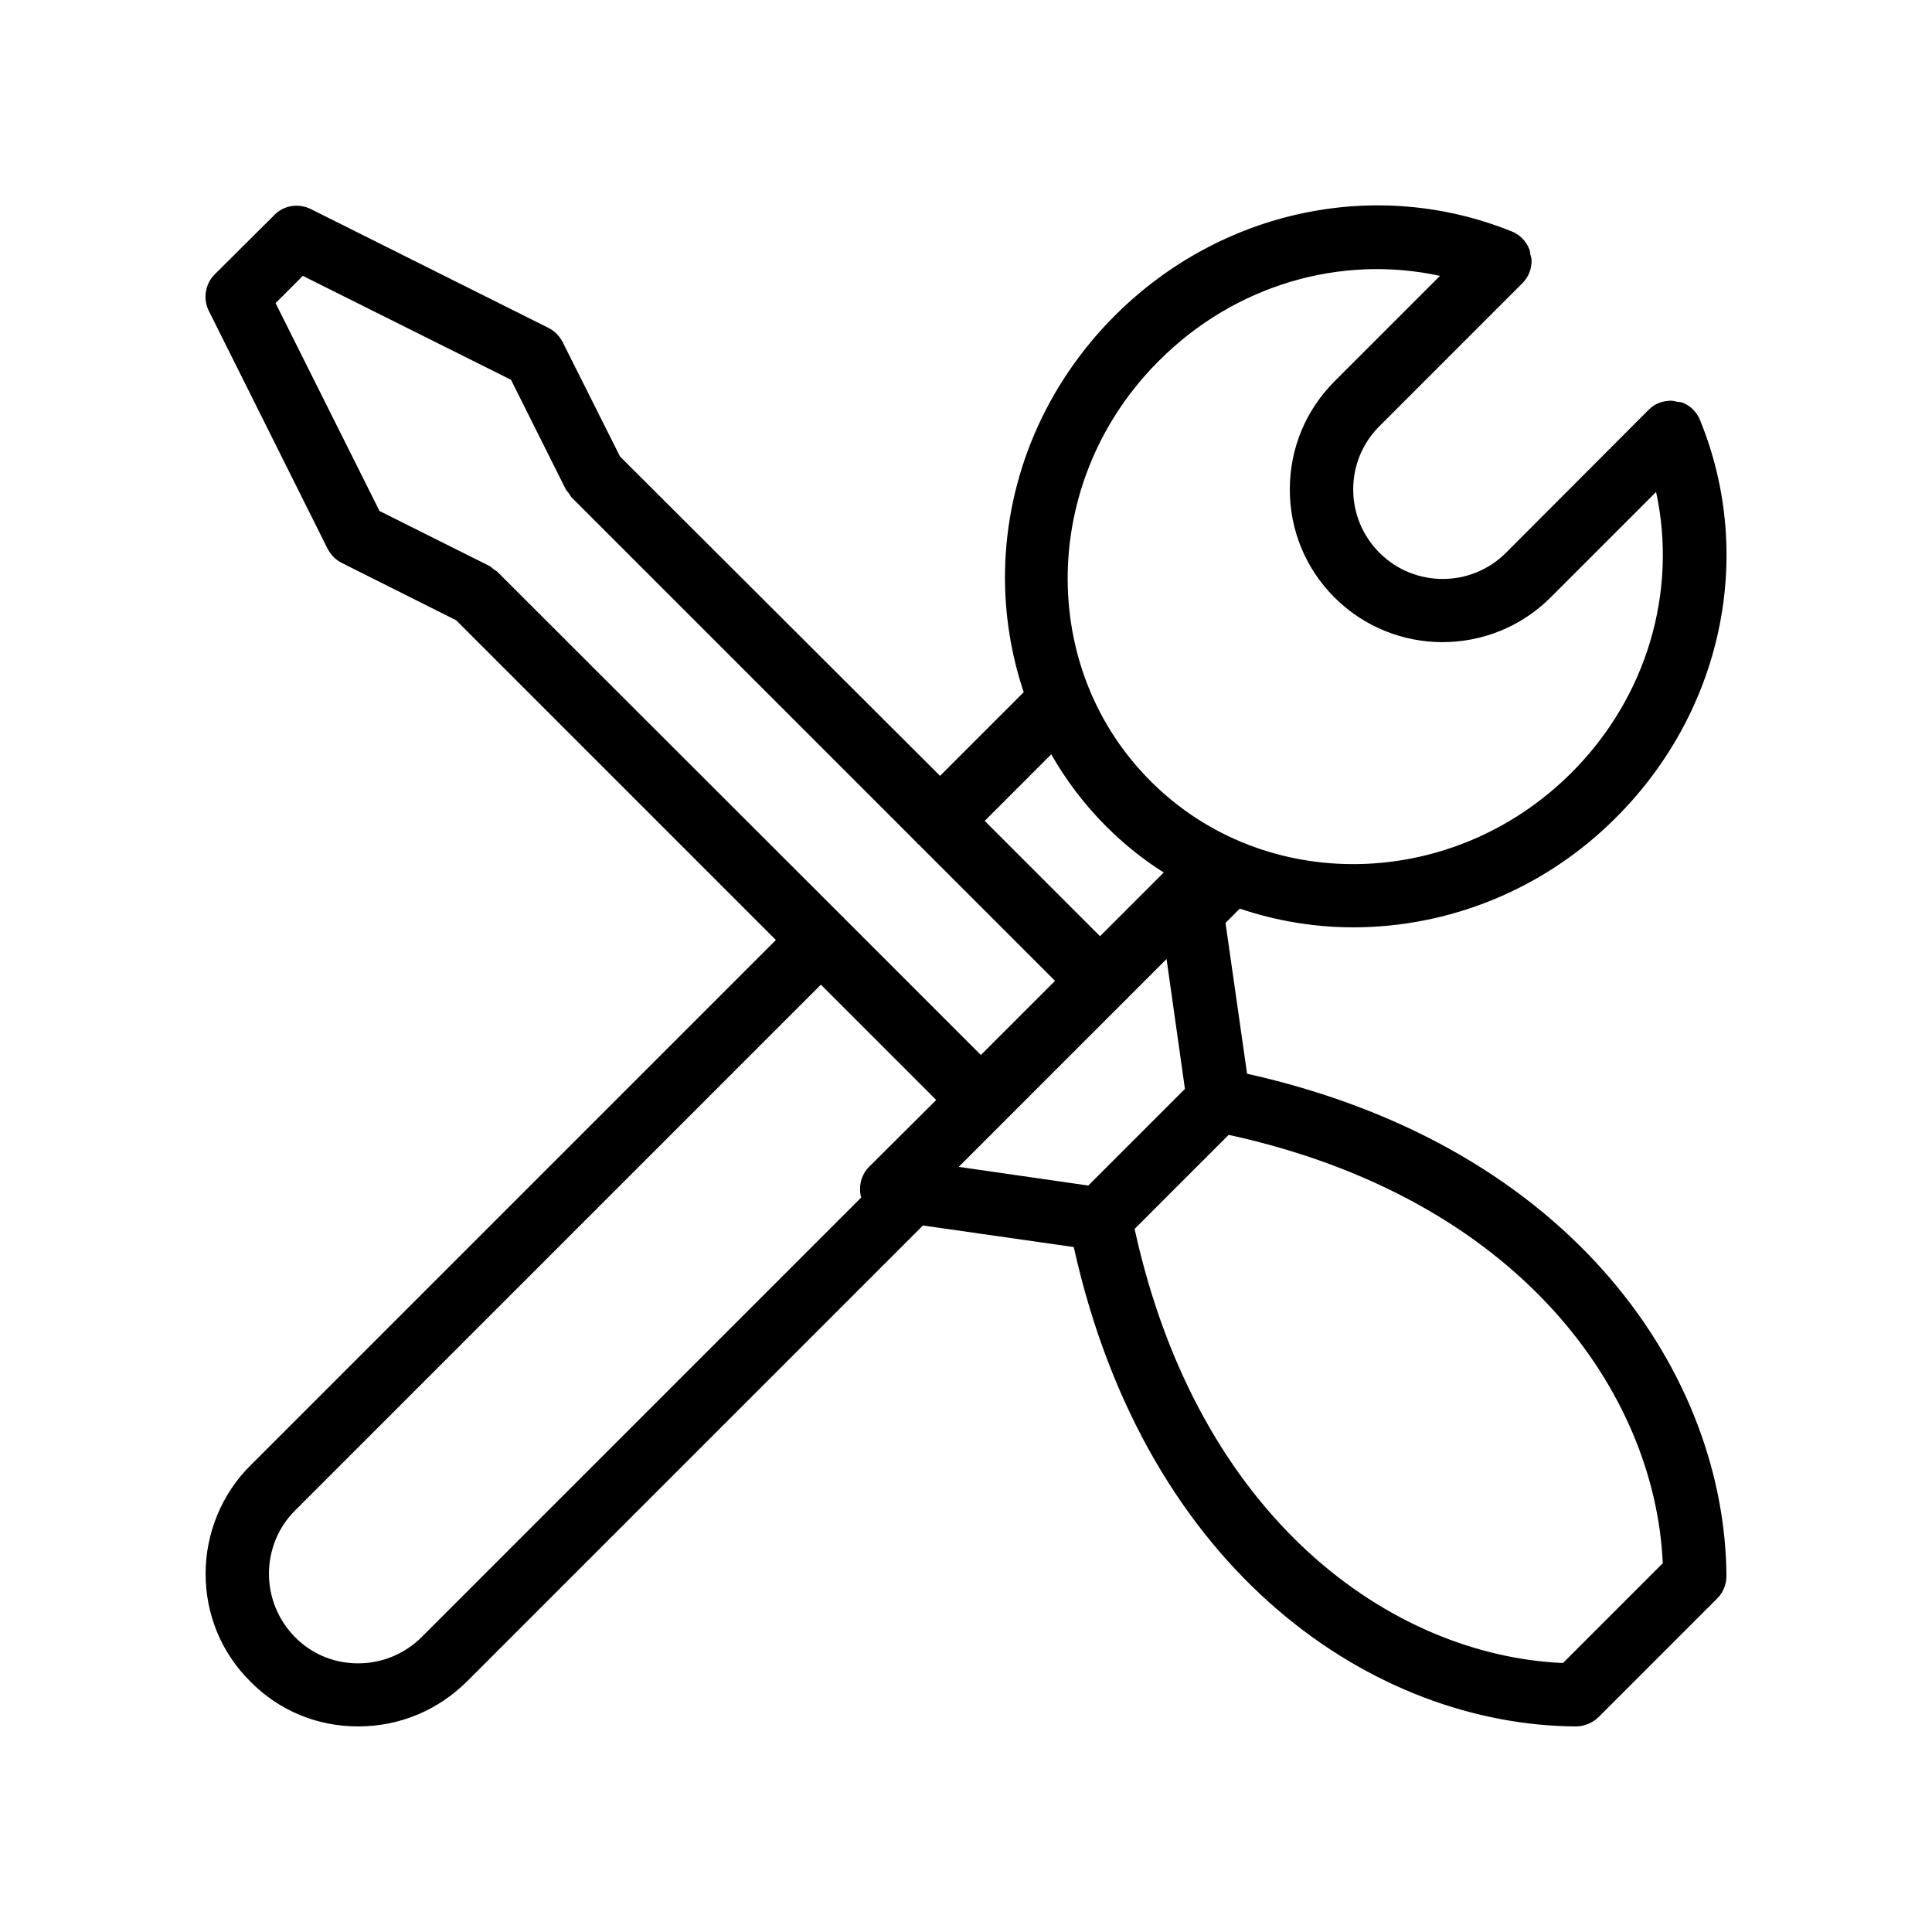 <svg xmlns="http://www.w3.org/2000/svg" fill="#000000" width="800px" height="800px" version="1.1" viewBox="144 144 512 512">
 <path d="m592.79 252.63c-0.754-0.754-1.68-1.426-2.688-1.848-0.586-0.25-1.176-0.25-1.762-0.336-0.504-0.082-0.922-0.25-1.426-0.25-1.09 0-2.184 0.168-3.273 0.586-1.09 0.418-2.016 1.09-2.769 1.848l-37.785 37.871c-9.238 9.238-24.266 9.238-33.504 0-4.449-4.449-6.969-10.41-6.969-16.793 0-6.297 2.434-12.258 6.969-16.793l37.871-37.871c1.68-1.68 2.434-3.863 2.434-5.961 0-0.586-0.168-1.09-0.336-1.68-0.082-0.504-0.082-1.008-0.336-1.512-0.84-2.016-2.434-3.695-4.535-4.535-35.855-14.527-77.082-5.793-105.21 22.25-18.305 18.305-28.719 42.488-29.137 67.93-0.168 11.082 1.594 21.832 4.953 31.906l-22.168 22.168-84.812-84.637-15.199-30.312c-0.84-1.594-2.098-2.938-3.777-3.777l-62.977-31.488c-3.273-1.594-7.137-1.008-9.656 1.594l-15.785 15.703c-2.519 2.519-3.191 6.465-1.594 9.656l31.488 63.059c0.84 1.594 2.098 2.938 3.777 3.777l30.312 15.199 84.723 84.727-139.3 139.3c-7.555 7.473-11.836 17.969-11.836 28.633 0 10.832 4.199 20.992 11.84 28.551 7.555 7.723 17.715 11.922 28.547 11.922h0.082c10.832 0 20.992-4.199 28.719-11.84l120.91-120.91 39.969 5.711c19.398 87.242 80.273 126.71 133.01 127.04h0.082c2.184 0 4.367-0.922 5.961-2.434l31.488-31.488c1.594-1.594 2.434-3.777 2.434-5.961-0.336-52.648-39.801-113.61-127.04-133.09l-5.711-39.969 3.777-3.777c9.742 3.273 19.816 4.953 30.062 4.953 25.023 0 50.383-9.742 69.695-29.137 28.129-28.129 36.863-69.359 22.25-105.21-0.332-0.93-1.004-1.938-1.762-2.777zm-170.2 91.273c3.945 6.887 8.734 13.266 14.527 19.062 4.703 4.703 9.824 8.816 15.281 12.258l-16.879 16.879-30.562-30.562zm-146.78-48.363c-0.336-0.336-0.754-0.504-1.09-0.754s-0.672-0.672-1.09-0.84l-29.055-14.527-27.543-55.086 7.223-7.223 55.168 27.543 14.527 29.055c0.25 0.418 0.586 0.672 0.84 1.09 0.25 0.336 0.418 0.754 0.754 1.09l91.441 91.441s0.082 0.082 0.082 0.168c0 0.082 0.082 0.082 0.168 0.082l36.359 36.359-19.648 19.648-36.359-36.359s-0.082-0.082-0.082-0.168c0-0.082-0.082-0.082-0.168-0.082zm98.496 157.69c-2.098 2.098-2.856 5.207-2.098 8.145l-116.46 116.46c-4.449 4.449-10.496 6.969-16.793 6.969h-0.082c-6.297 0-12.258-2.434-16.711-6.969s-6.887-10.496-6.887-16.793 2.519-12.426 6.969-16.793l139.3-139.3 30.562 30.562zm23.762 0 55.082-55.082 4.871 34.426-25.609 25.609zm71.543-8.48c77 16.793 113.02 68.098 115.04 113.52l-26.449 26.449c-45.344-2.016-96.648-37.953-113.52-115.04zm90.852-95.977c-31.402 31.402-81.367 32.41-111.51 2.266-14.527-14.527-22.336-34.09-22-55.168 0.418-21.074 8.984-41.145 24.266-56.344 20.07-20.07 48.113-28.129 74.395-22.418l-27.961 27.961c-7.641 7.641-11.84 17.801-11.84 28.633s4.199 20.992 11.84 28.633c7.894 7.894 18.305 11.84 28.633 11.84s20.738-3.945 28.633-11.84l27.961-27.961c5.715 26.285-2.344 54.332-22.414 74.398z"/>
</svg>